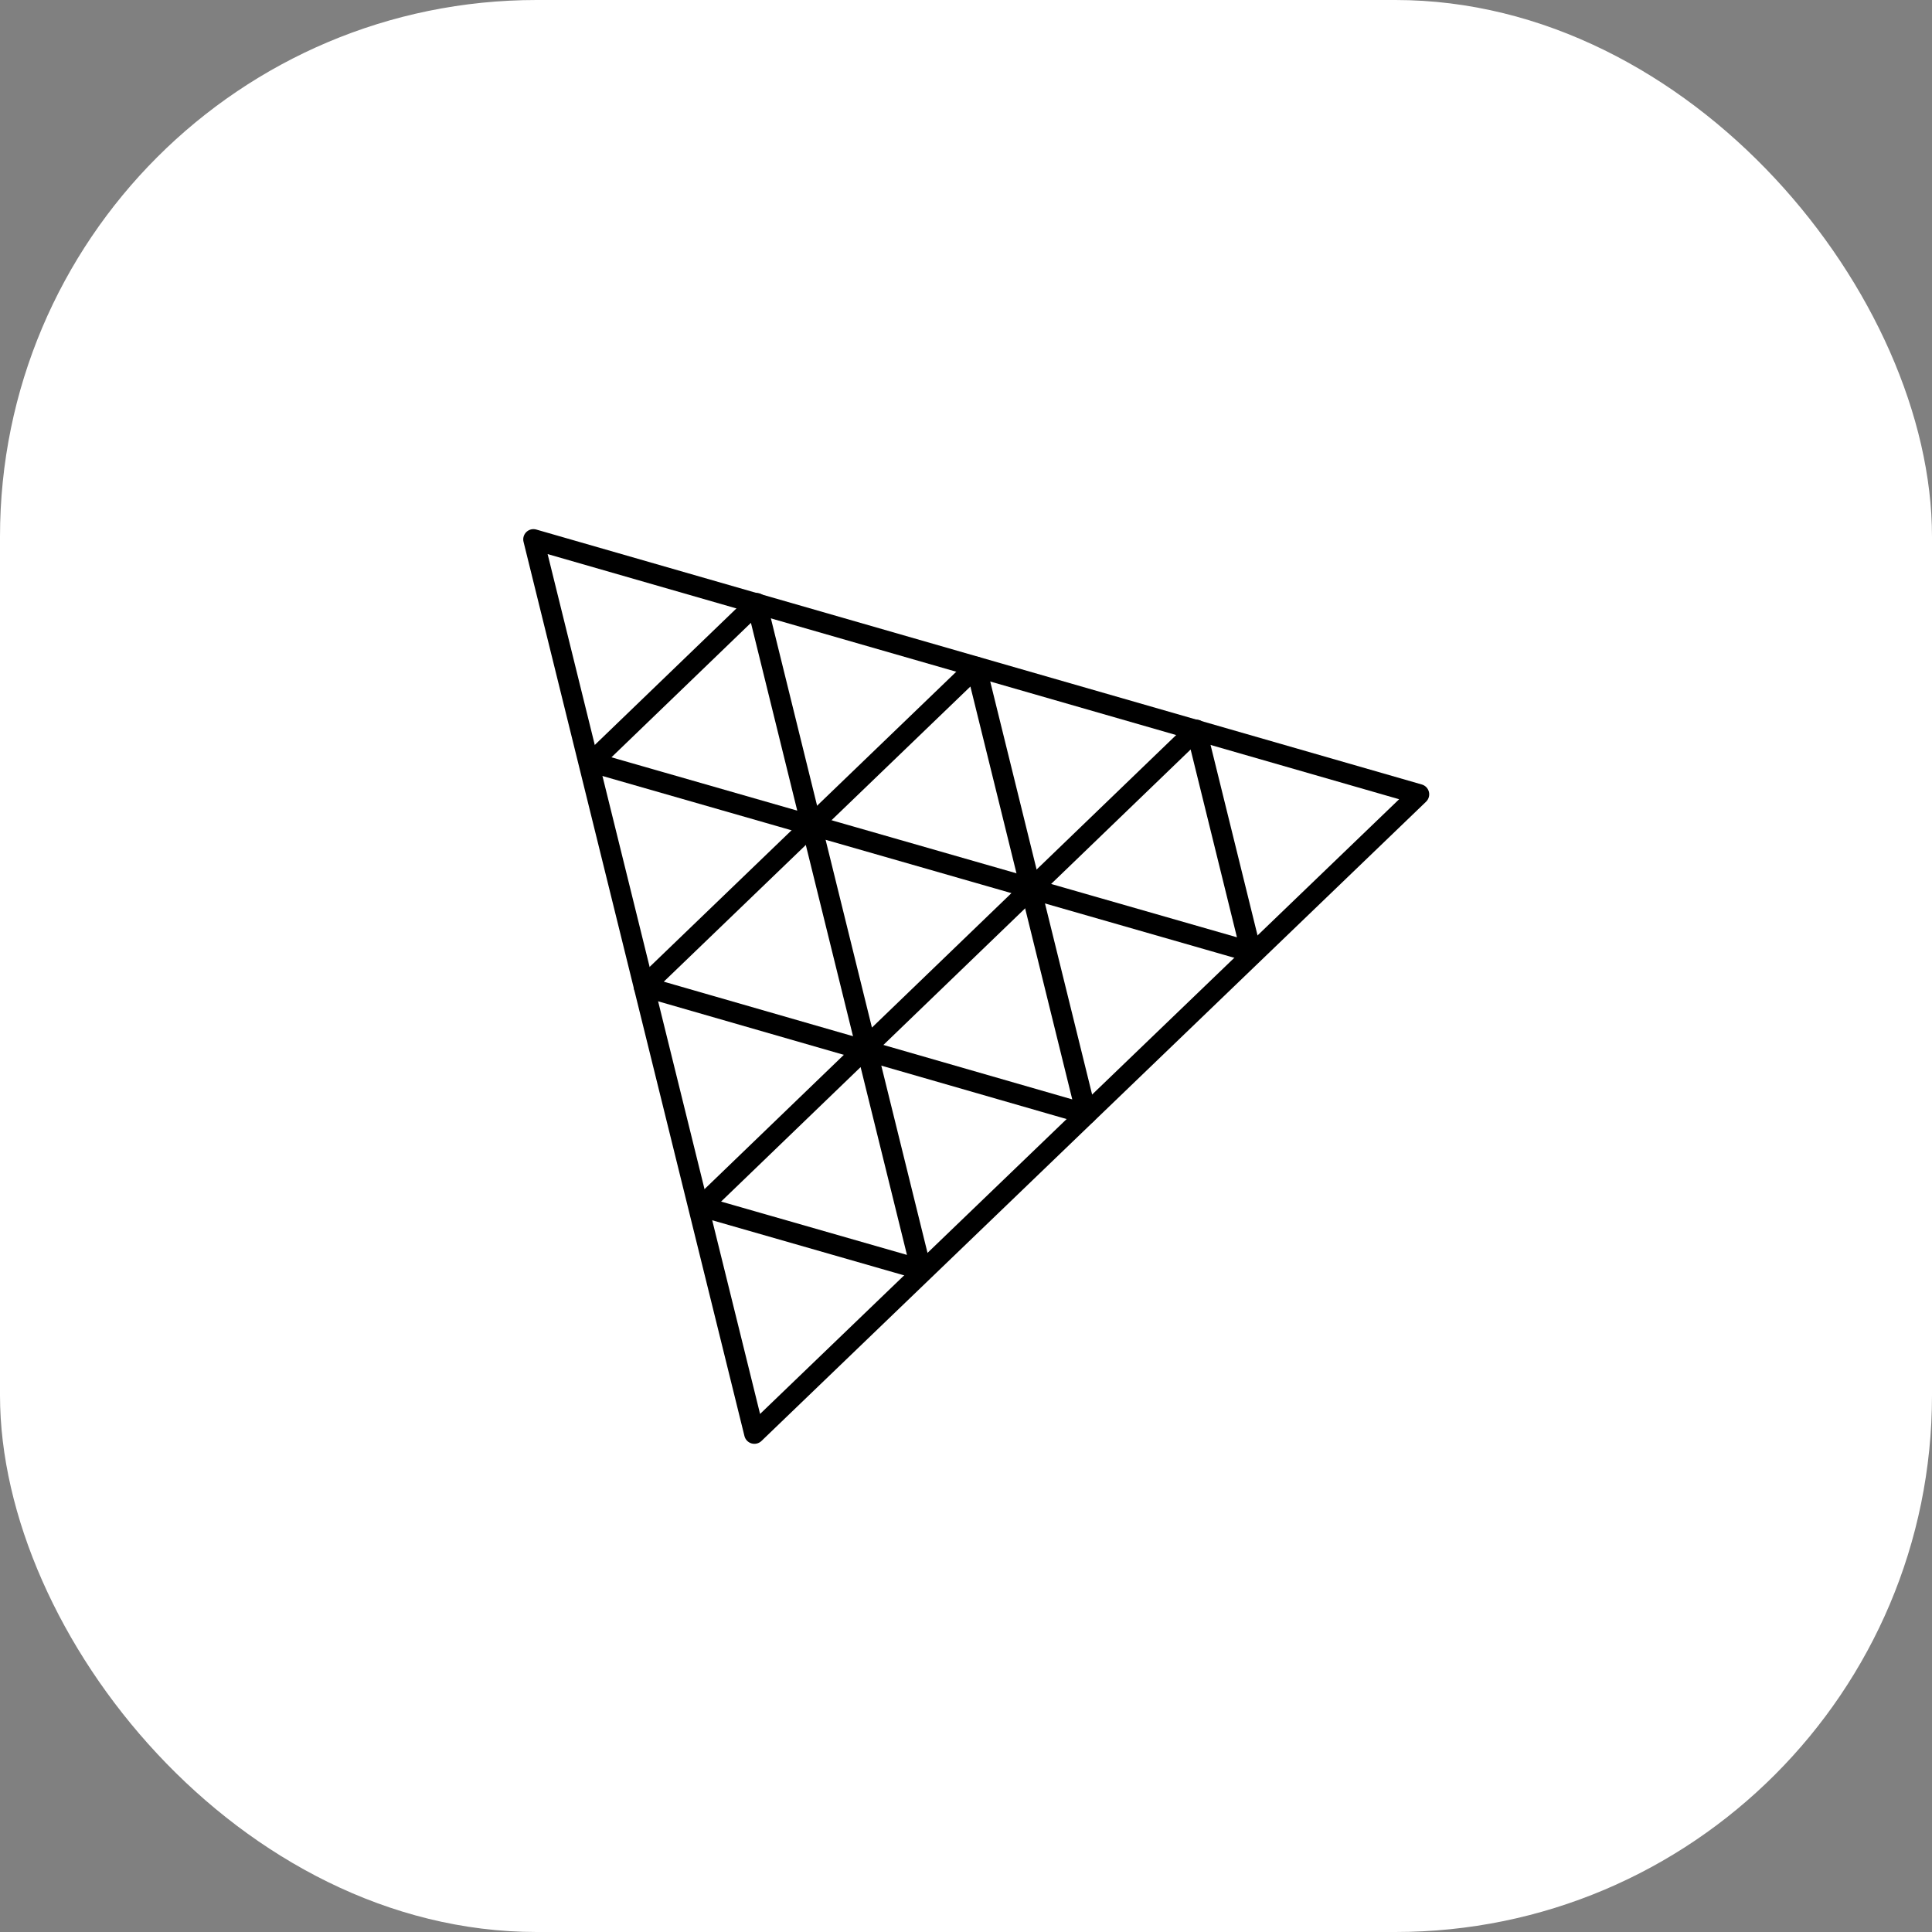 <svg width="180" height="180" viewBox="0 0 180 180" fill="none" xmlns="http://www.w3.org/2000/svg">
<rect x="0" y="0" width="180" height="180" fill="#808080" stroke="none"/>
<rect width="180" height="180" rx="50" fill="white"/>
<path d="M49.685 49.299C49.541 49.301 49.401 49.336 49.273 49.401C49.145 49.465 49.034 49.557 48.947 49.671C48.859 49.784 48.799 49.916 48.769 50.056C48.74 50.196 48.742 50.34 48.777 50.479L69.359 133.793C69.399 133.955 69.481 134.104 69.597 134.225C69.713 134.346 69.859 134.434 70.019 134.48C70.18 134.527 70.35 134.53 70.513 134.49C70.675 134.45 70.824 134.368 70.945 134.252L132.864 74.692C132.985 74.576 133.073 74.43 133.119 74.269C133.166 74.109 133.169 73.938 133.129 73.776C133.088 73.614 133.006 73.465 132.89 73.344C132.774 73.223 132.628 73.136 132.467 73.089L49.964 49.336C49.873 49.31 49.779 49.297 49.685 49.299ZM51.021 51.623L130.354 74.463L70.814 131.734L51.021 51.623Z" fill="black"/>
<path d="M90.959 61.178C90.834 61.175 90.709 61.197 90.592 61.242C90.475 61.288 90.368 61.356 90.278 61.443L59.333 91.232C59.212 91.348 59.124 91.493 59.078 91.654C59.032 91.815 59.029 91.985 59.069 92.147C59.109 92.31 59.192 92.458 59.308 92.579C59.424 92.699 59.569 92.787 59.73 92.833L100.955 104.715C101.115 104.761 101.285 104.765 101.448 104.724C101.61 104.684 101.759 104.602 101.879 104.486C102 104.37 102.087 104.225 102.134 104.064C102.18 103.904 102.184 103.734 102.144 103.572L91.864 61.901C91.814 61.698 91.698 61.517 91.534 61.386C91.371 61.255 91.168 61.182 90.959 61.178ZM90.41 63.962L99.9 102.428L61.844 91.46L90.41 63.962Z" fill="black"/>
<path d="M75.583 75.92C75.44 75.923 75.299 75.957 75.172 76.022C75.044 76.086 74.932 76.178 74.845 76.292C74.758 76.405 74.697 76.537 74.668 76.677C74.638 76.817 74.641 76.962 74.675 77.1L79.783 97.799C79.823 97.961 79.905 98.11 80.021 98.231C80.137 98.352 80.283 98.44 80.444 98.486C80.605 98.533 80.775 98.536 80.937 98.496C81.1 98.455 81.249 98.373 81.37 98.257L96.744 83.438C96.865 83.322 96.952 83.176 96.999 83.015C97.045 82.855 97.048 82.684 97.008 82.522C96.967 82.36 96.885 82.211 96.769 82.091C96.653 81.97 96.507 81.883 96.346 81.836L75.862 75.957C75.772 75.931 75.677 75.918 75.583 75.92ZM76.919 78.241L94.234 83.211L81.236 95.737L76.919 78.241Z" fill="black"/>
<path d="M70.511 55.245C70.386 55.242 70.261 55.265 70.144 55.31C70.027 55.356 69.921 55.425 69.83 55.512L54.456 70.329C54.335 70.446 54.247 70.591 54.201 70.752C54.155 70.913 54.152 71.083 54.192 71.245C54.233 71.408 54.315 71.556 54.431 71.677C54.547 71.797 54.693 71.885 54.854 71.931L75.334 77.811C75.495 77.857 75.665 77.86 75.827 77.82C75.989 77.78 76.138 77.698 76.258 77.582C76.379 77.466 76.466 77.32 76.513 77.16C76.559 76.999 76.562 76.829 76.522 76.667L71.417 55.97C71.367 55.766 71.251 55.584 71.087 55.453C70.923 55.322 70.721 55.249 70.511 55.245ZM69.963 58.029L74.278 75.525L56.967 70.556L69.963 58.029ZM111.476 67.044C111.351 67.041 111.226 67.064 111.11 67.109C110.993 67.155 110.886 67.224 110.796 67.311L95.42 82.128C95.299 82.244 95.211 82.39 95.165 82.55C95.118 82.711 95.115 82.882 95.156 83.044C95.196 83.206 95.278 83.355 95.395 83.476C95.511 83.596 95.657 83.684 95.818 83.73L116.299 89.609C116.46 89.655 116.63 89.659 116.792 89.618C116.954 89.578 117.103 89.496 117.223 89.38C117.343 89.264 117.431 89.118 117.478 88.958C117.524 88.797 117.527 88.627 117.487 88.465L112.382 67.768C112.332 67.564 112.216 67.383 112.052 67.252C111.888 67.121 111.686 67.048 111.476 67.044ZM110.928 69.828L115.243 87.325L97.931 82.356L110.928 69.829V69.828ZM80.672 96.635C80.438 96.644 80.216 96.739 80.047 96.901L64.672 111.72C64.552 111.836 64.464 111.982 64.418 112.142C64.372 112.303 64.369 112.473 64.409 112.635C64.45 112.798 64.532 112.947 64.648 113.067C64.764 113.187 64.91 113.275 65.071 113.321L85.555 119.2C85.716 119.246 85.885 119.249 86.047 119.209C86.21 119.169 86.358 119.086 86.478 118.971C86.599 118.855 86.686 118.71 86.733 118.549C86.779 118.389 86.782 118.219 86.743 118.057L81.634 97.359C81.581 97.146 81.457 96.958 81.281 96.826C81.106 96.694 80.891 96.627 80.672 96.635ZM80.181 99.419L84.499 116.916L67.183 111.947L80.181 99.419Z" fill="black"/>
</svg>
